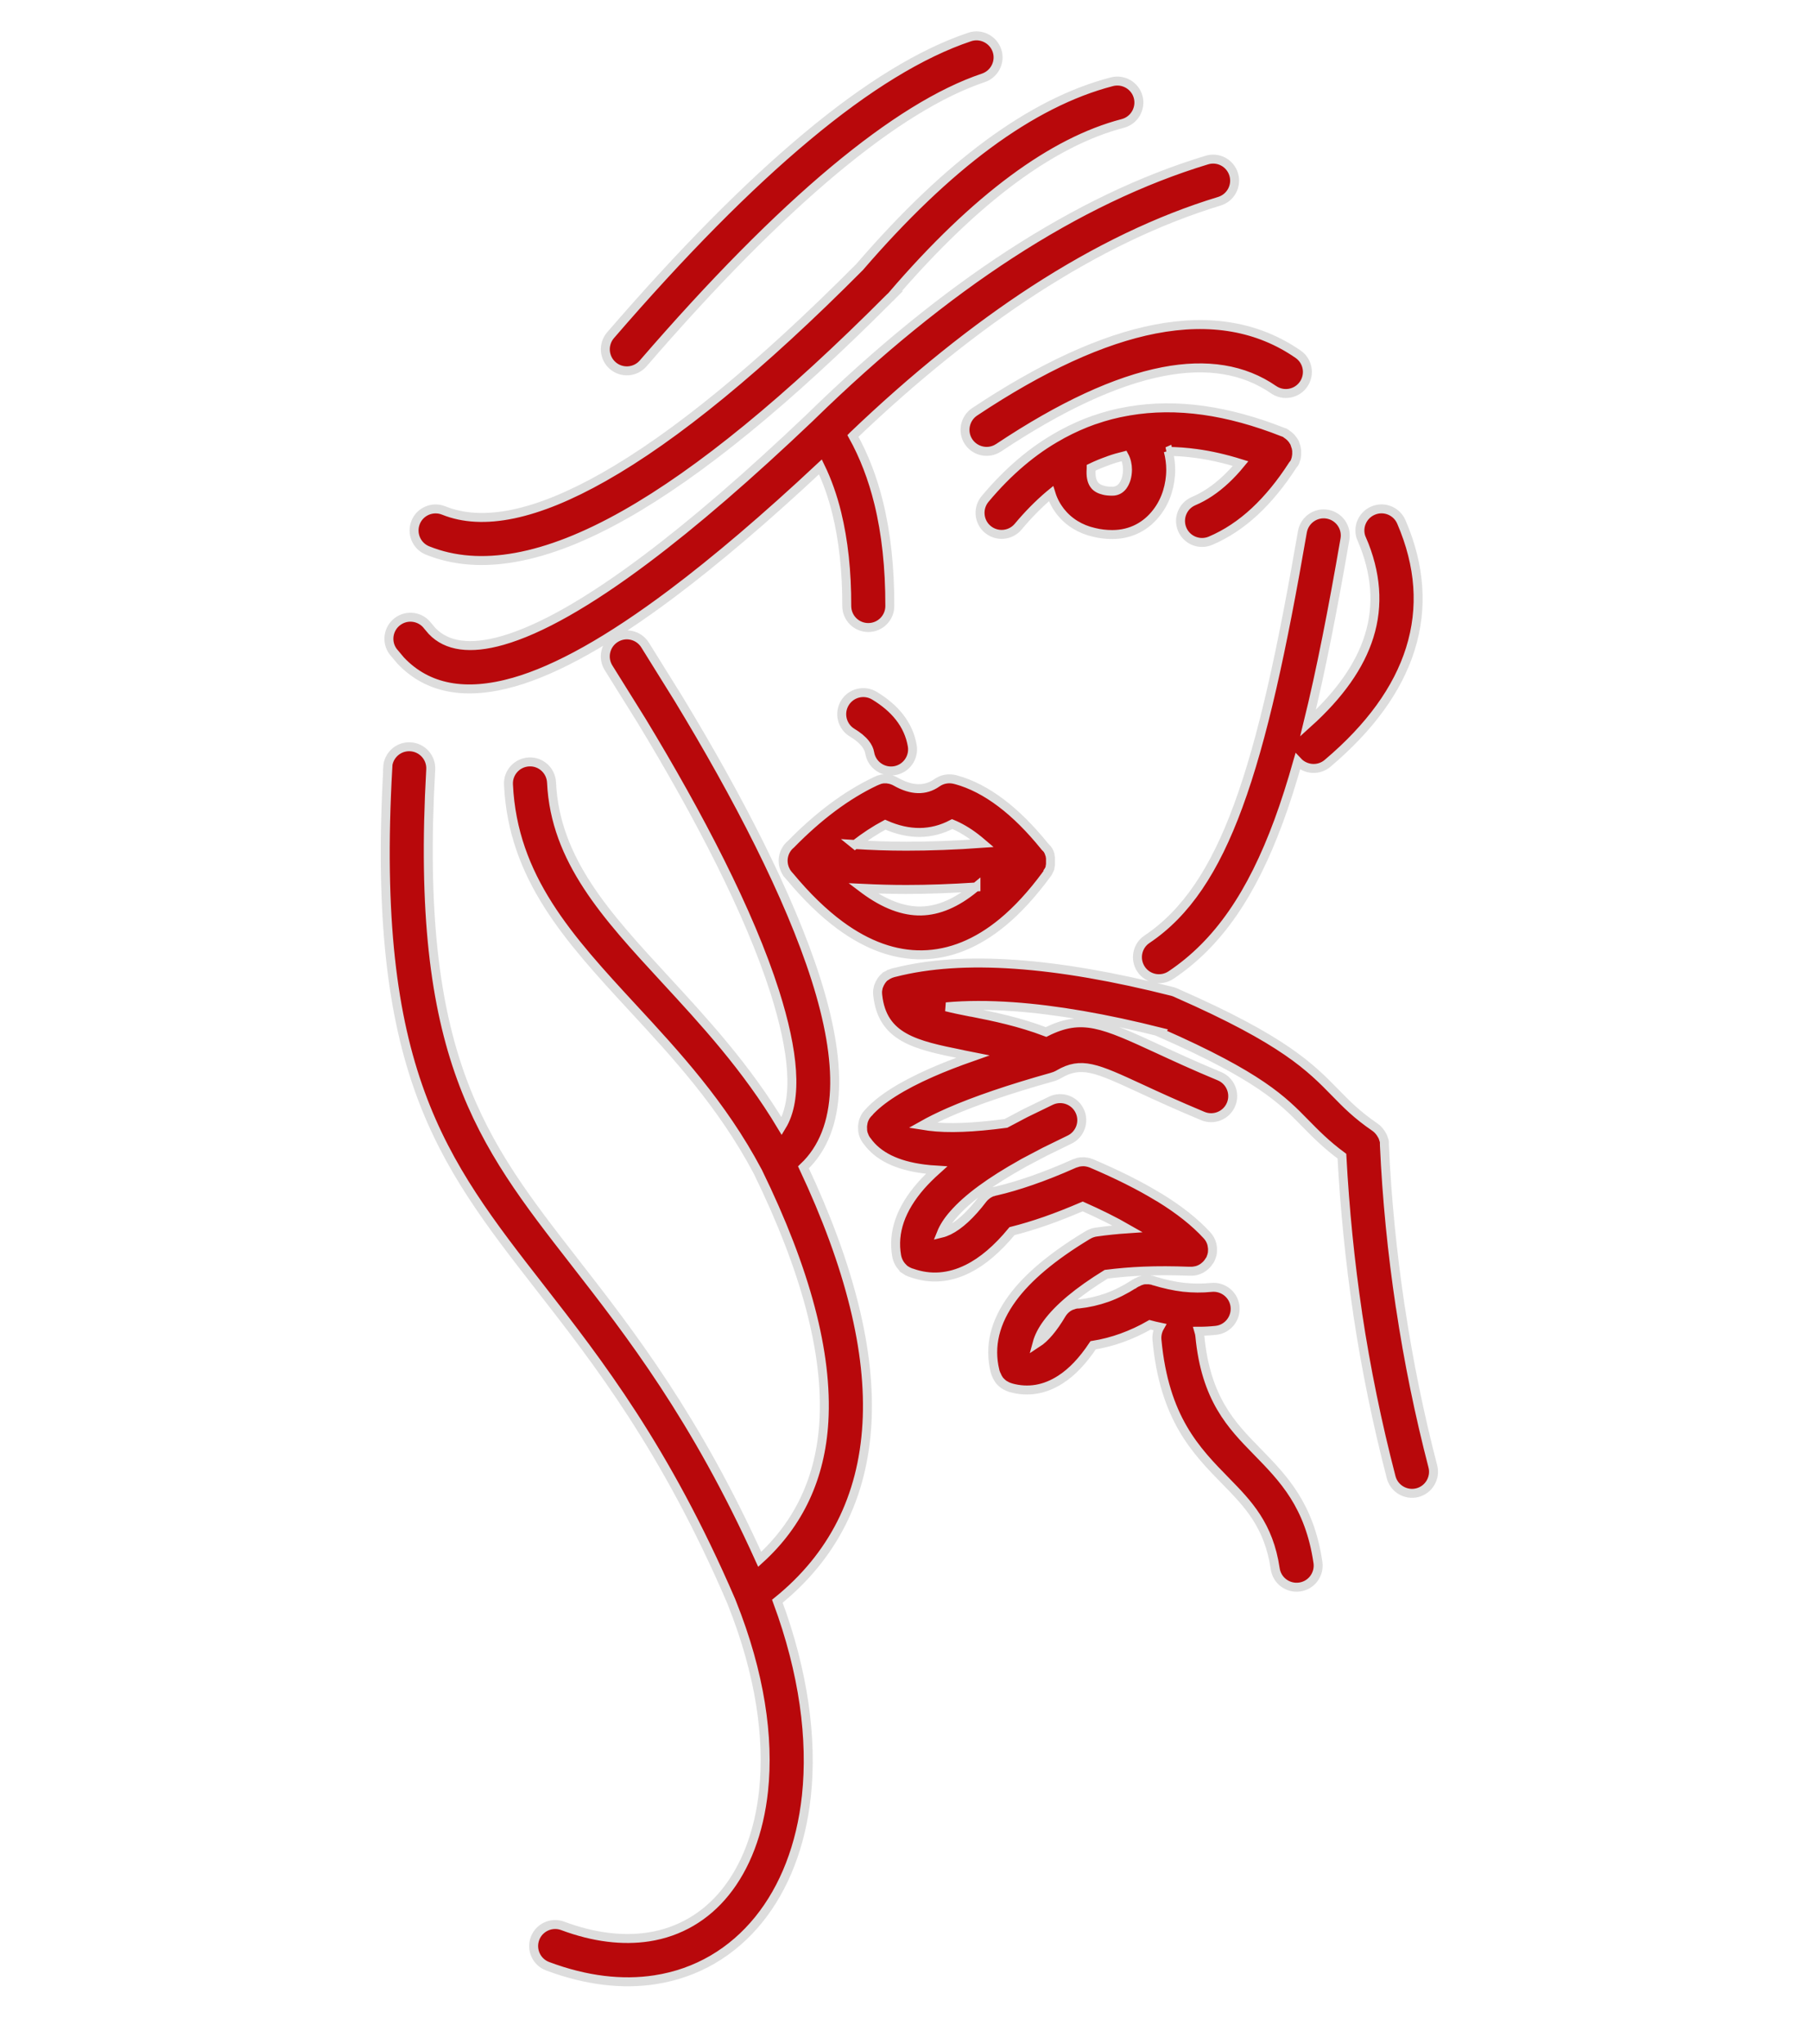 <svg xmlns="http://www.w3.org/2000/svg" width="101" height="114" viewBox="0 0 101 114" fill="none"><path d="M21.632 42.789C21.67 42.125 22.235 41.616 22.899 41.654C23.564 41.692 24.072 42.257 24.035 42.921C23.13 58.92 26.824 63.664 32.053 70.377C35.171 74.382 38.813 79.06 42.393 86.975C44.598 84.972 45.79 82.405 45.974 79.286C46.195 75.489 44.97 70.854 42.299 65.38L42.276 65.337L42.261 65.309C40.302 61.62 37.706 58.808 35.327 56.236C31.747 52.359 28.618 48.967 28.373 43.756C28.34 43.092 28.854 42.531 29.518 42.498C30.183 42.465 30.743 42.979 30.776 43.643C30.979 47.977 33.834 51.067 37.098 54.605C39.284 56.975 41.649 59.533 43.618 62.817C44.556 61.281 44.273 58.605 43.237 55.336C41.819 50.879 38.992 45.466 35.807 40.213L33.965 37.26C33.607 36.699 33.772 35.959 34.333 35.601C34.894 35.243 35.633 35.408 35.991 35.969L37.861 38.974C41.136 44.368 44.047 49.96 45.526 54.61C46.991 59.208 47.067 63.01 44.834 65.111C47.429 70.632 48.607 75.405 48.376 79.418C48.141 83.512 46.473 86.81 43.378 89.311C44.862 93.316 45.333 97.023 44.999 100.161C44.702 102.945 43.764 105.305 42.342 107.067C40.867 108.89 38.884 110.068 36.542 110.426C34.733 110.704 32.712 110.478 30.56 109.672C29.938 109.441 29.622 108.749 29.853 108.127C30.084 107.505 30.776 107.19 31.398 107.42C33.141 108.071 34.757 108.254 36.184 108.038C37.913 107.774 39.379 106.902 40.467 105.555C41.607 104.146 42.356 102.215 42.606 99.902C42.926 96.924 42.412 93.339 40.844 89.415L40.792 89.283C37.141 80.808 33.367 75.965 30.164 71.853C24.605 64.72 20.685 59.684 21.642 42.79L21.632 42.789ZM44.01 48.819L43.953 48.754V48.749L43.929 48.716L43.915 48.702L43.873 48.636L43.835 48.56L43.831 48.556L43.826 48.546C43.722 48.334 43.675 48.085 43.713 47.835C43.755 47.548 43.897 47.298 44.099 47.119L44.123 47.1C45.673 45.517 47.241 44.344 48.839 43.586L48.862 43.572L48.89 43.562L48.914 43.553H48.919L48.97 43.529H48.975L48.999 43.52L49.027 43.505H49.036L49.065 43.491L49.121 43.477L49.163 43.463H49.178L49.22 43.449H49.262L49.324 43.444H49.474L49.531 43.449L49.55 43.454C49.696 43.472 49.847 43.52 49.988 43.6C50.864 44.099 51.632 44.118 52.282 43.661C52.555 43.468 52.876 43.407 53.182 43.458L53.21 43.463L53.271 43.477L53.295 43.482L53.314 43.487H53.323L53.352 43.496H53.356C54.2 43.727 55.043 44.165 55.881 44.801C56.682 45.409 57.483 46.205 58.284 47.194L58.298 47.208L58.303 47.218L58.312 47.227L58.322 47.241L58.421 47.34L58.43 47.354L58.44 47.364L58.449 47.378L58.458 47.387L58.468 47.401L58.472 47.411L58.482 47.425V47.43L58.487 47.439L58.496 47.453V47.458L58.501 47.467L58.51 47.482L58.515 47.491L58.524 47.505V47.51L58.529 47.519L58.538 47.533V47.538L58.553 47.566V47.581L58.562 47.599V47.609L58.571 47.628V47.637L58.581 47.656V47.665L58.59 47.684V47.694L58.595 47.717V47.722L58.6 47.745V47.75L58.604 47.774V47.778L58.609 47.802V47.807L58.614 47.83V47.835L58.618 47.858V48.221L58.614 48.24V48.249L58.609 48.268V48.278L58.604 48.297V48.306L58.6 48.325V48.334L58.595 48.353V48.367L58.59 48.386V48.395L58.586 48.414V48.428L58.576 48.447L58.567 48.476L58.562 48.485L58.553 48.499V48.504L58.548 48.513L58.538 48.527V48.532L58.534 48.541L58.524 48.556V48.56L58.52 48.57L58.51 48.584V48.589L58.505 48.598L58.496 48.608V48.612L58.491 48.622L58.482 48.631V48.636L58.472 48.65L58.468 48.659V48.664L58.458 48.678L58.454 48.688V48.692L58.444 48.706L58.44 48.716V48.721L58.43 48.735L58.421 48.744L58.411 48.758L58.402 48.768L58.388 48.786L58.383 48.796C57.587 49.875 56.776 50.756 55.952 51.439C54.52 52.621 53.027 53.229 51.477 53.257C49.946 53.285 48.414 52.739 46.888 51.618C45.946 50.925 45.004 50.011 44.066 48.881L44.047 48.862L44.01 48.819ZM47.698 47.105C48.608 47.166 49.564 47.199 50.572 47.199C51.915 47.199 53.328 47.147 54.817 47.039C54.685 46.926 54.553 46.822 54.426 46.723C53.983 46.384 53.549 46.134 53.135 45.965C51.971 46.577 50.723 46.587 49.399 45.998C48.834 46.299 48.268 46.671 47.703 47.109L47.698 47.105ZM54.459 49.474C53.088 49.564 51.792 49.611 50.572 49.611C49.738 49.611 48.933 49.587 48.155 49.55L48.268 49.635C49.361 50.435 50.407 50.831 51.397 50.812C52.372 50.793 53.37 50.369 54.374 49.54L54.459 49.47L54.459 49.474ZM64.809 57.582C61.69 56.795 58.929 56.319 56.531 56.15C55.175 56.056 53.931 56.056 52.8 56.159C53.191 56.258 53.648 56.352 54.152 56.451L54.251 56.465C55.467 56.706 56.871 56.993 58.373 57.563C60.376 56.555 61.572 57.106 64.62 58.51C65.539 58.934 66.655 59.452 68.045 60.027C68.657 60.281 68.95 60.988 68.695 61.6C68.441 62.213 67.734 62.505 67.122 62.251C65.685 61.652 64.545 61.129 63.612 60.696C61.172 59.57 60.333 59.188 59.085 59.919L59.071 59.928C59.023 59.956 58.972 59.98 58.925 59.999L58.887 60.017L58.859 60.027L58.821 60.041L58.779 60.055H58.774L58.745 60.065L58.722 60.074C56.333 60.743 54.402 61.403 52.941 62.043C52.376 62.293 51.891 62.533 51.481 62.764L51.849 62.821C52.895 62.957 54.327 62.901 56.131 62.66L57.21 62.09L58.656 61.388C59.259 61.111 59.975 61.374 60.253 61.977C60.531 62.58 60.267 63.296 59.664 63.574L58.303 64.239L57.13 64.856L57.04 64.907L57.017 64.922C55.255 65.906 53.978 66.844 53.205 67.734C52.88 68.102 52.659 68.455 52.527 68.785C52.663 68.752 52.8 68.7 52.937 68.634C53.53 68.342 54.166 67.758 54.835 66.881C54.911 66.782 55 66.702 55.094 66.632L55.142 66.599L55.165 66.585L55.24 66.542C55.302 66.509 55.363 66.486 55.429 66.467H55.438L55.457 66.457L55.528 66.443L55.594 66.429C56.187 66.293 56.842 66.099 57.553 65.854C58.303 65.595 59.085 65.284 59.89 64.926L59.937 64.903L59.966 64.893H59.97L59.994 64.884L60.079 64.856H60.083L60.107 64.846H60.112L60.135 64.837H60.14L60.163 64.827H60.168L60.192 64.823H60.201L60.225 64.818H60.234L60.258 64.813H60.267L60.286 64.809H60.295L60.314 64.804H60.324L60.47 64.799H60.498L60.545 64.804H60.554C60.62 64.813 60.686 64.823 60.752 64.841H60.757L60.898 64.889C62.34 65.501 63.584 66.123 64.62 66.754L64.705 66.801C65.802 67.475 66.688 68.177 67.352 68.903C67.489 69.049 67.579 69.223 67.626 69.406L67.63 69.425V69.435L67.635 69.454V69.463L67.64 69.482V69.496L67.649 69.538V69.553L67.654 69.567V69.581L67.659 69.642V69.741L67.654 69.826V69.859L67.64 69.948L67.635 69.972L67.63 69.981L67.602 70.085L67.597 70.094C67.574 70.16 67.55 70.226 67.517 70.283L67.508 70.297L67.498 70.306L67.489 70.32L67.48 70.33L67.47 70.344C67.414 70.438 67.343 70.523 67.258 70.598C67.112 70.735 66.938 70.825 66.754 70.872L66.735 70.876H66.726L66.707 70.881H66.698L66.679 70.886H66.665L66.622 70.895H66.608L66.594 70.9H66.58L66.519 70.905H66.335C65.454 70.872 64.606 70.867 63.805 70.9C63.093 70.928 62.396 70.989 61.727 71.074C60.173 72.031 59.07 72.949 58.425 73.83C58.152 74.202 57.968 74.565 57.874 74.914C58.312 74.631 58.769 74.089 59.235 73.303C59.315 73.171 59.414 73.058 59.532 72.968L59.603 72.916L59.65 72.888L59.702 72.86L59.725 72.846L59.772 72.827L59.8 72.817L59.848 72.799H59.852L59.876 72.789H59.881L59.904 72.78H59.909L59.932 72.77H59.937L59.961 72.761H59.965L59.994 72.751L60.017 72.747H60.027L60.045 72.742H60.055L60.074 72.737H60.088L60.107 72.733H60.201C60.738 72.676 61.266 72.554 61.774 72.375C62.279 72.195 62.778 71.941 63.273 71.626H63.277L63.296 71.611H63.301L63.324 71.597L63.329 71.593L63.353 71.578L63.381 71.564L63.428 71.536L63.433 71.531L63.456 71.522H63.461L63.484 71.513L63.489 71.508L63.513 71.498L63.607 71.451L63.626 71.447L63.635 71.442L63.654 71.437L63.663 71.432L63.682 71.428L63.692 71.423L63.711 71.418L63.767 71.399H63.781L63.81 71.39H63.824L63.838 71.385H64.13L64.153 71.39H64.163L64.186 71.395H64.196L64.219 71.399H64.224L64.248 71.404H64.252L64.276 71.409L64.304 71.413L64.332 71.423L64.356 71.432H64.361L64.384 71.442H64.389C64.959 71.616 65.51 71.739 66.033 71.8C66.561 71.856 67.084 71.861 67.588 71.809C68.247 71.739 68.846 72.214 68.916 72.874C68.987 73.534 68.511 74.132 67.852 74.203C67.536 74.236 67.22 74.254 66.9 74.254C66.924 74.334 66.942 74.419 66.952 74.509C67.282 78.033 68.733 79.512 70.127 80.939C71.621 82.466 73.072 83.95 73.543 87.153C73.637 87.812 73.184 88.425 72.525 88.519C71.865 88.613 71.253 88.161 71.159 87.501C70.801 85.066 69.623 83.865 68.412 82.626C66.721 80.901 64.969 79.111 64.559 74.735C64.535 74.48 64.596 74.231 64.714 74.023C64.535 73.986 64.356 73.939 64.172 73.891C63.668 74.183 63.141 74.424 62.599 74.622C62.076 74.81 61.544 74.947 60.997 75.036C60.427 75.894 59.824 76.53 59.188 76.939C58.303 77.514 57.37 77.67 56.409 77.406L56.404 77.401L56.305 77.368L56.239 77.344L56.136 77.293L56.131 77.288L56.055 77.246L56.008 77.217L55.938 77.161L55.919 77.142L55.895 77.123L55.801 77.029L55.745 76.958L55.674 76.84L55.646 76.789V76.784L55.636 76.76L55.631 76.756L55.622 76.732L55.617 76.727L55.608 76.704L55.603 76.699L55.594 76.676L55.575 76.638L55.57 76.619L55.566 76.61L55.561 76.591L55.556 76.581L55.523 76.482L55.518 76.459V76.454C55.189 75.093 55.514 73.741 56.493 72.407C57.346 71.244 58.731 70.08 60.639 68.926L60.686 68.898C60.771 68.846 60.861 68.803 60.955 68.77H60.96C61.026 68.747 61.092 68.733 61.162 68.723C61.718 68.643 62.302 68.582 62.919 68.54C62.189 68.12 61.35 67.706 60.418 67.291C59.678 67.607 58.986 67.88 58.34 68.106C57.69 68.332 57.063 68.521 56.47 68.671C55.655 69.661 54.826 70.367 53.992 70.777C52.956 71.291 51.919 71.366 50.897 71.008H50.892L50.864 70.999C50.812 70.985 50.76 70.961 50.708 70.938L50.652 70.909H50.647L50.623 70.895H50.619L50.548 70.848L50.501 70.82L50.477 70.801L50.454 70.787V70.782L50.411 70.744V70.74L50.369 70.697C50.2 70.528 50.082 70.306 50.035 70.052C49.804 68.737 50.256 67.433 51.387 66.137C51.641 65.85 51.933 65.558 52.258 65.266C52.009 65.251 51.768 65.228 51.547 65.2C50.039 65.006 48.984 64.483 48.386 63.645L48.376 63.635C48.306 63.546 48.249 63.447 48.212 63.343L48.207 63.339L48.169 63.23V63.225L48.15 63.141L48.136 63.056V62.999L48.131 62.853V62.825L48.141 62.74L48.164 62.599L48.178 62.542C48.212 62.425 48.268 62.312 48.343 62.203L48.348 62.194L48.362 62.18L48.428 62.1L48.461 62.067V62.062C49.144 61.303 50.322 60.559 51.98 59.829C52.654 59.532 53.422 59.235 54.279 58.934L53.78 58.835L53.681 58.811C51.099 58.293 49.239 57.888 48.979 55.518V55.509L48.975 55.49V55.481L48.97 55.363V55.306L48.975 55.254V55.25L48.984 55.198V55.193L48.994 55.141V55.137L49.012 55.052L49.031 55L49.041 54.977L49.064 54.925L49.093 54.854L49.191 54.689L49.286 54.571L49.342 54.515L49.366 54.496L49.385 54.477H49.389L49.432 54.444H49.436L49.46 54.43H49.465C49.512 54.397 49.564 54.369 49.611 54.34H49.615L49.639 54.331H49.644C49.691 54.307 49.738 54.293 49.785 54.279L49.804 54.27L49.86 54.256L49.889 54.246L49.917 54.242C51.815 53.756 54.063 53.606 56.658 53.789C59.23 53.968 62.161 54.477 65.439 55.306L65.51 55.33L65.623 55.372L65.637 55.382L65.68 55.401L65.708 55.415C71.663 58.029 73.128 59.532 74.537 60.974C75.13 61.581 75.714 62.18 76.713 62.863C76.845 62.952 76.948 63.065 77.038 63.193L77.047 63.207L77.052 63.216L77.076 63.254L77.08 63.263L77.09 63.277L77.095 63.287L77.104 63.301L77.109 63.31L77.118 63.324L77.123 63.334L77.132 63.348L77.137 63.357L77.146 63.371L77.151 63.386L77.17 63.428L77.212 63.555L77.217 63.565L77.222 63.584L77.227 63.593L77.231 63.612L77.236 63.621L77.241 63.64V63.649L77.245 63.673V63.682L77.25 63.706V63.852C77.387 66.886 77.688 69.901 78.136 72.883L78.145 72.925C78.597 75.95 79.205 78.904 79.954 81.792C80.119 82.432 79.733 83.092 79.092 83.257C78.451 83.421 77.792 83.035 77.627 82.394C76.845 79.384 76.223 76.346 75.761 73.283L75.757 73.241C75.333 70.386 75.041 67.465 74.88 64.488C73.985 63.824 73.41 63.235 72.826 62.641C71.583 61.369 70.287 60.041 64.789 57.624L64.809 57.582ZM65.19 25.156C65.28 25.5 65.327 25.853 65.327 26.206C65.327 26.621 65.261 27.045 65.138 27.441C65.011 27.851 64.813 28.241 64.554 28.576C63.989 29.32 63.146 29.815 62.067 29.815C61.723 29.815 61.379 29.777 61.04 29.692C60.277 29.518 59.636 29.122 59.17 28.534C58.944 28.241 58.764 27.912 58.647 27.535L58.543 27.62C57.945 28.128 57.365 28.717 56.814 29.377C56.39 29.886 55.627 29.951 55.118 29.527C54.609 29.104 54.544 28.34 54.967 27.832C55.613 27.059 56.287 26.376 56.989 25.782C57.672 25.203 58.388 24.703 59.142 24.289L59.146 24.284L59.165 24.275L59.292 24.204L59.302 24.199C59.862 23.898 60.442 23.639 61.031 23.431L61.092 23.413C61.685 23.205 62.293 23.05 62.91 22.942H62.92L62.938 22.937H62.948L62.967 22.932L62.995 22.927C64.314 22.701 65.704 22.687 67.15 22.89C68.568 23.088 70.057 23.497 71.597 24.105L71.682 24.134L71.696 24.143L71.706 24.148L71.72 24.157L71.729 24.162L71.743 24.171L71.753 24.176L71.767 24.185L71.776 24.195L71.79 24.204L71.8 24.214L71.814 24.223L71.823 24.232L71.88 24.27L71.889 24.279L71.903 24.289L71.913 24.298L71.927 24.308L71.936 24.317L71.951 24.327L71.96 24.336L71.974 24.346L72.017 24.388L72.021 24.397L72.059 24.435L72.073 24.454L72.078 24.459L72.097 24.482L72.111 24.501L72.115 24.506L72.13 24.524L72.134 24.529L72.148 24.548L72.153 24.553L72.2 24.623V24.628L72.215 24.647L72.219 24.652L72.229 24.675V24.68L72.243 24.703V24.708L72.252 24.732V24.736L72.262 24.76V24.765L72.271 24.788V24.793L72.28 24.817V24.821L72.29 24.845V24.849L72.299 24.873V24.878L72.309 24.901V24.906L72.318 24.93V24.934L72.328 24.958V24.963L72.332 24.986V24.991L72.337 25.014V25.019L72.342 25.043V25.047L72.346 25.071V25.076L72.351 25.099V25.104L72.356 25.128V25.368L72.351 25.391V25.401L72.346 25.424V25.434L72.342 25.457V25.467L72.337 25.49V25.5L72.332 25.518V25.528L72.328 25.547V25.556L72.323 25.575L72.318 25.584L72.313 25.603L72.309 25.613L72.304 25.632L72.257 25.773L72.247 25.787L72.243 25.797L72.233 25.811L72.229 25.82L72.219 25.834L72.215 25.844L72.205 25.858L72.196 25.867L72.186 25.881L72.177 25.891L72.167 25.905L72.158 25.914L72.148 25.928L72.13 25.952L72.125 25.961C71.475 26.97 70.773 27.822 70.033 28.515C69.256 29.24 68.422 29.791 67.541 30.164C66.929 30.418 66.227 30.135 65.968 29.523C65.713 28.91 65.996 28.209 66.608 27.949C67.221 27.69 67.819 27.29 68.394 26.753C68.677 26.489 68.954 26.192 69.228 25.858C68.38 25.594 67.565 25.405 66.769 25.297C66.213 25.222 65.671 25.179 65.138 25.179L65.19 25.156ZM60.889 26.093L60.88 26.32C60.875 26.649 60.946 26.894 61.073 27.054C61.181 27.196 61.37 27.299 61.6 27.351C61.723 27.384 61.883 27.398 62.072 27.398C62.321 27.398 62.514 27.285 62.646 27.111C62.726 27.003 62.792 26.871 62.84 26.72C62.887 26.56 62.915 26.381 62.915 26.197C62.915 25.928 62.854 25.655 62.731 25.429C62.444 25.5 62.161 25.58 61.883 25.679L61.836 25.698C61.516 25.811 61.2 25.938 60.889 26.089L60.889 26.093ZM47.552 40.867C46.982 40.523 46.798 39.783 47.142 39.213C47.486 38.643 48.225 38.46 48.795 38.804C49.37 39.152 49.837 39.548 50.185 39.991C50.567 40.476 50.807 41.013 50.906 41.602C51.014 42.257 50.572 42.879 49.917 42.987C49.262 43.095 48.64 42.652 48.532 41.998C48.504 41.823 48.419 41.644 48.287 41.479C48.122 41.267 47.872 41.06 47.552 40.867ZM75.982 30.065C75.719 29.452 76.001 28.746 76.614 28.482C77.226 28.218 77.933 28.501 78.197 29.113C79.247 31.549 79.417 33.914 78.696 36.208C77.994 38.441 76.454 40.57 74.079 42.577C73.585 42.996 72.854 42.944 72.416 42.478C72.077 43.67 71.728 44.777 71.352 45.795C69.853 49.86 67.983 52.621 65.34 54.388C64.789 54.755 64.04 54.609 63.673 54.058C63.305 53.507 63.451 52.758 64.002 52.39C66.188 50.925 67.776 48.536 69.09 44.961C70.471 41.211 71.545 36.208 72.675 29.664C72.788 29.009 73.41 28.566 74.065 28.679C74.72 28.792 75.163 29.414 75.05 30.069C74.371 34.007 73.707 37.408 72.986 40.339C74.743 38.756 75.884 37.14 76.397 35.491C76.939 33.767 76.802 31.953 75.987 30.059L75.982 30.065ZM47.594 24.313C48.211 25.424 48.692 26.668 49.031 28.044C49.45 29.744 49.657 31.667 49.653 33.801C49.653 34.465 49.116 35.002 48.451 35.002C47.787 35.002 47.25 34.465 47.25 33.801C47.255 31.874 47.066 30.145 46.694 28.623C46.463 27.681 46.157 26.819 45.78 26.042C42.732 28.892 39.967 31.247 37.489 33.108C34.022 35.709 31.087 37.357 28.694 38.041C25.975 38.818 23.86 38.422 22.362 36.849L21.938 36.344C21.542 35.812 21.655 35.058 22.188 34.663C22.72 34.267 23.474 34.38 23.869 34.912L24.105 35.19C24.929 36.057 26.244 36.236 28.034 35.727C30.149 35.124 32.82 33.608 36.047 31.186C38.728 29.174 41.785 26.536 45.206 23.281L45.267 23.22C49.017 19.564 52.724 16.549 56.385 14.17C60.078 11.772 63.734 10.02 67.343 8.927C67.978 8.733 68.647 9.091 68.841 9.727C69.034 10.363 68.676 11.032 68.04 11.226C64.657 12.252 61.204 13.911 57.694 16.186C54.383 18.339 51.014 21.043 47.599 24.308L47.594 24.313ZM55.716 24.977C55.165 25.344 54.416 25.189 54.048 24.638C53.681 24.087 53.836 23.337 54.387 22.97C58.151 20.464 61.51 18.928 64.445 18.358C67.555 17.755 70.221 18.226 72.435 19.757C72.982 20.134 73.118 20.883 72.741 21.43C72.365 21.976 71.615 22.113 71.069 21.736C69.411 20.591 67.352 20.252 64.897 20.728C62.273 21.236 59.207 22.654 55.711 24.982L55.716 24.977ZM35.888 20.271C35.454 20.77 34.696 20.827 34.192 20.393C33.693 19.96 33.636 19.201 34.069 18.697C38.064 14.071 41.715 10.382 45.013 7.631C48.377 4.819 51.415 2.962 54.11 2.063C54.736 1.851 55.42 2.195 55.632 2.821C55.844 3.448 55.5 4.131 54.873 4.343C52.471 5.148 49.696 6.863 46.558 9.478C43.35 12.154 39.793 15.753 35.888 20.271ZM49.789 16.478L49.681 16.587L49.658 16.605C43.976 22.311 39.048 26.343 34.874 28.703C30.446 31.209 26.771 31.878 23.86 30.705C23.243 30.46 22.946 29.758 23.191 29.141C23.436 28.524 24.138 28.227 24.755 28.472C26.95 29.358 29.933 28.736 33.687 26.611C37.673 24.355 42.435 20.454 47.966 14.895C50.407 12.064 52.79 9.784 55.108 8.069C57.478 6.316 59.791 5.143 62.047 4.559C62.688 4.394 63.348 4.781 63.513 5.421C63.677 6.062 63.291 6.721 62.65 6.886C60.7 7.395 58.66 8.431 56.54 10C54.373 11.602 52.117 13.764 49.785 16.478L49.789 16.478Z" fill="#B8080B" stroke="#DDDDDD" stroke-width="0.5"></path></svg>